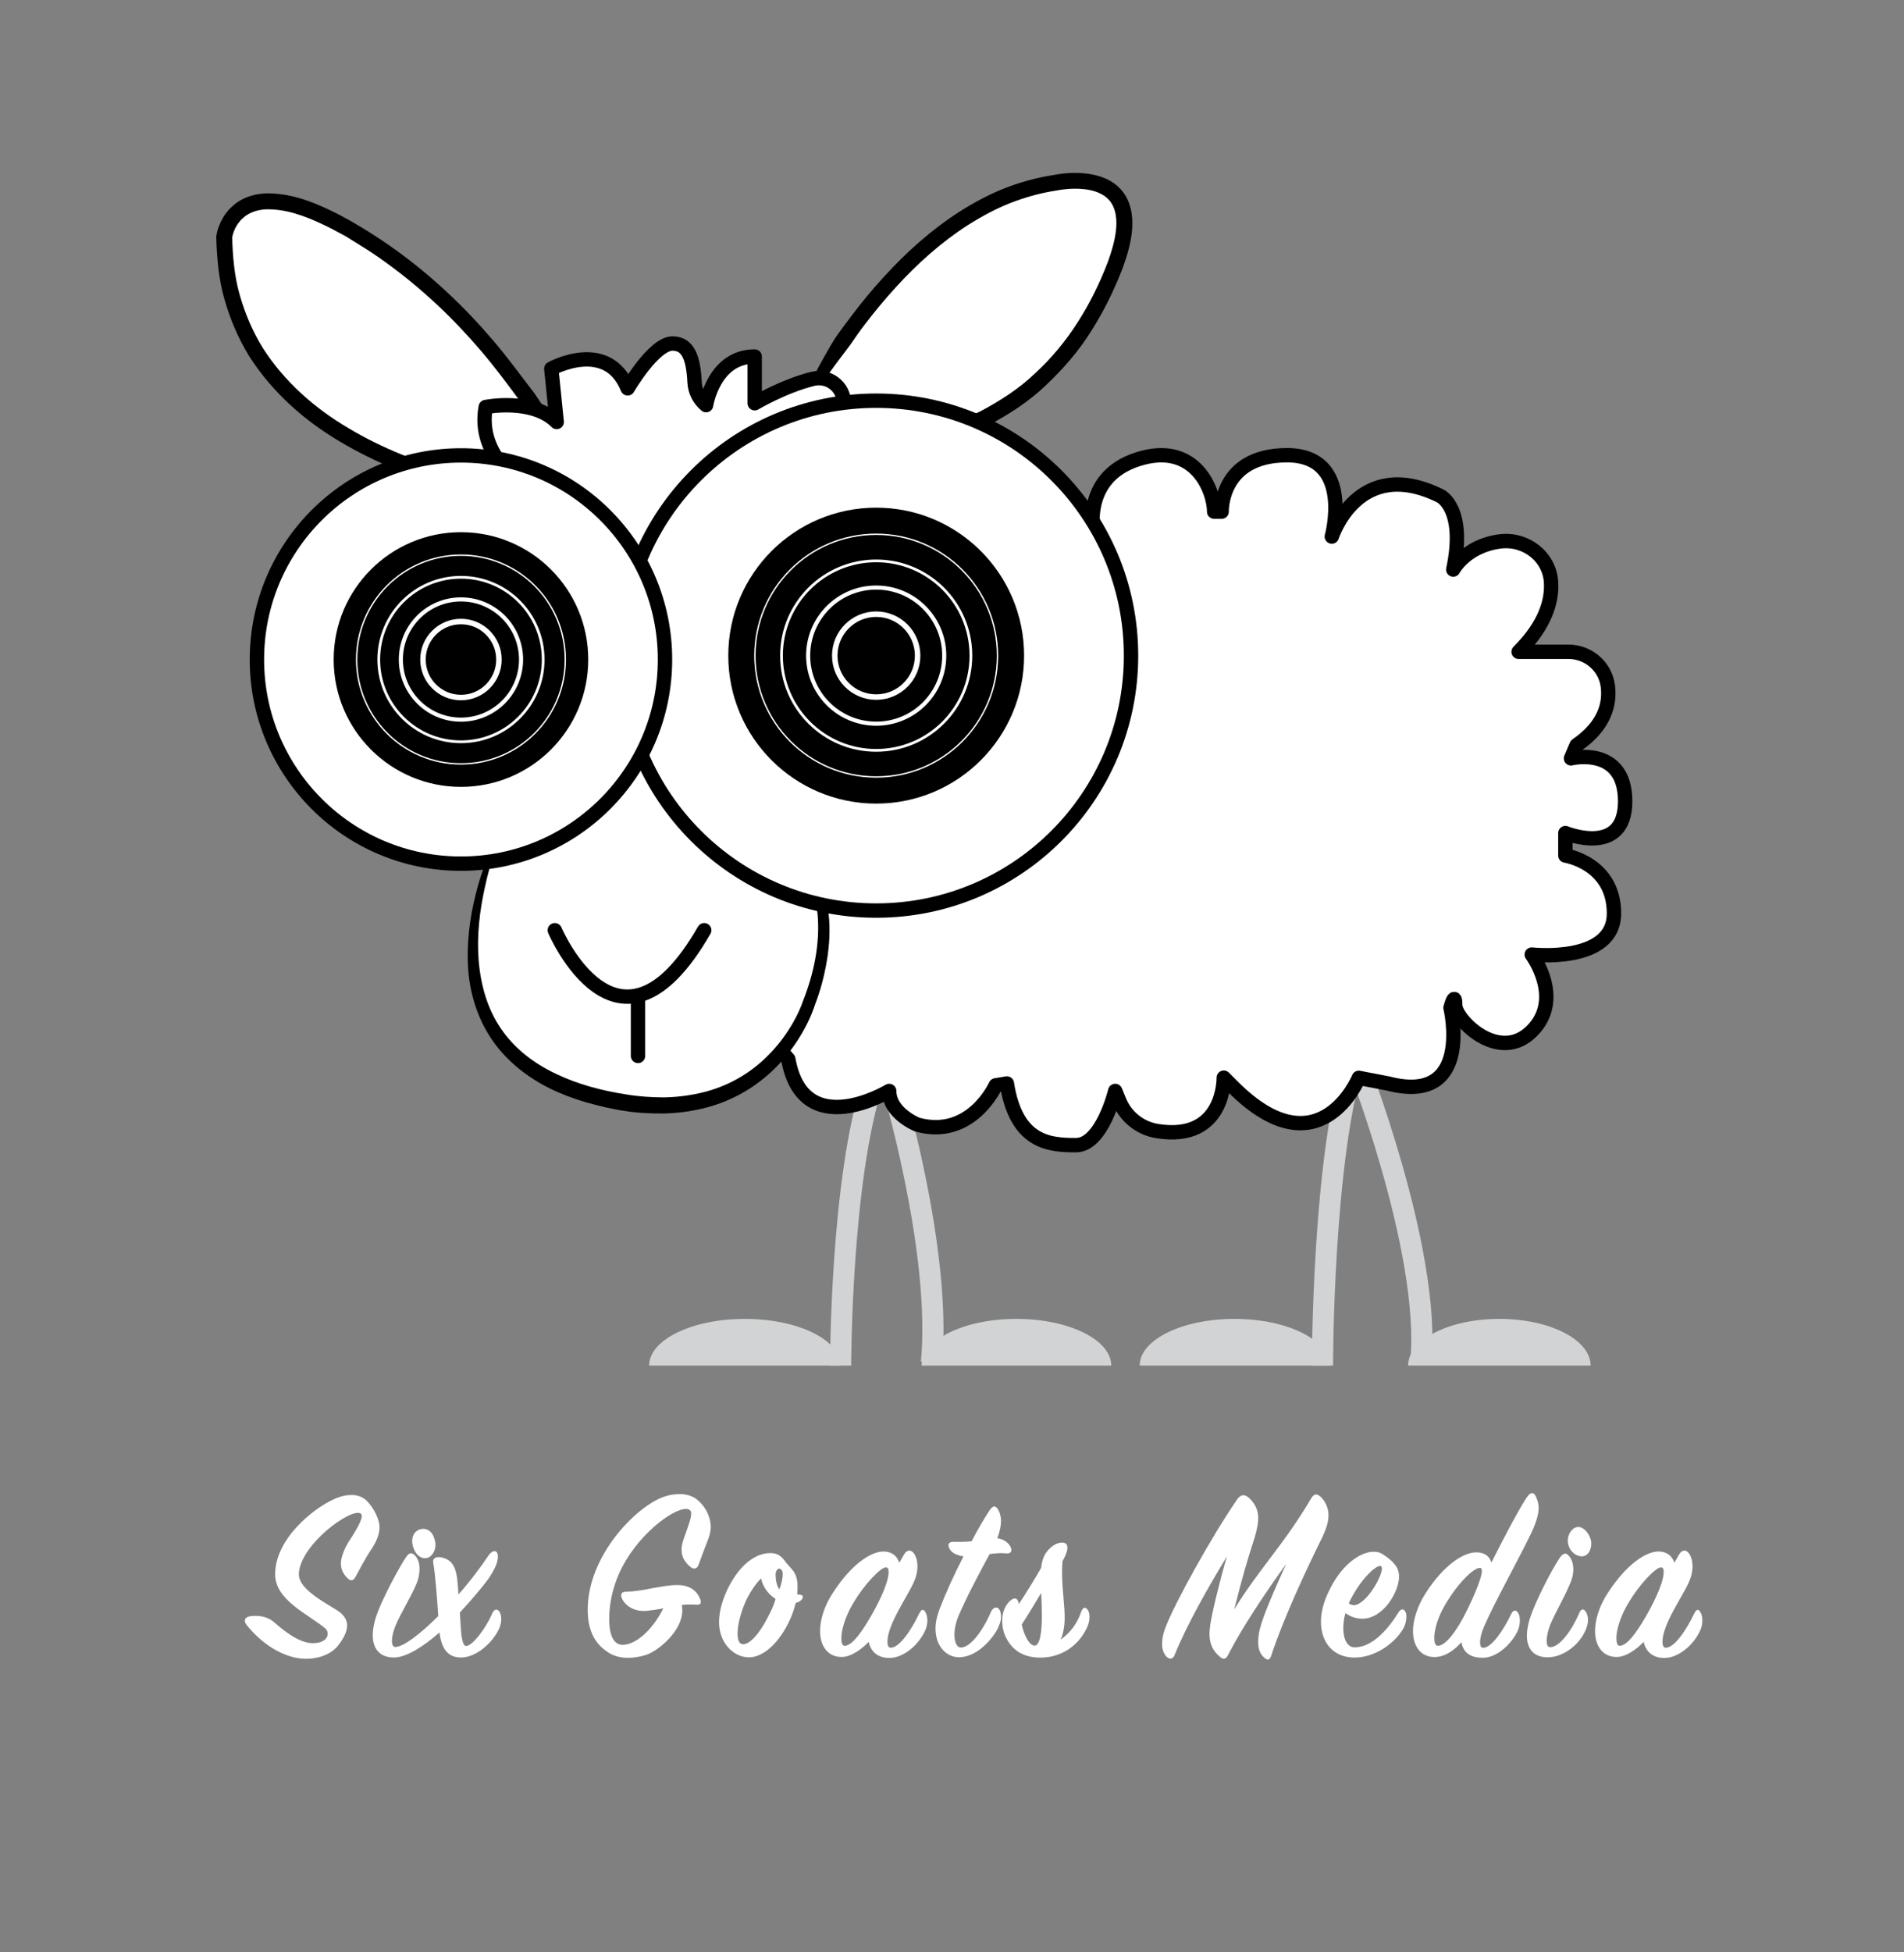 <?xml version="1.0" encoding="UTF-8"?> <svg xmlns="http://www.w3.org/2000/svg" xmlns:xlink="http://www.w3.org/1999/xlink" version="1.1" id="Layer_1" x="0px" y="0px" viewBox="0 0 292.73 300" style="enable-background:new 0 0 292.73 300;" xml:space="preserve"><rect x="0" y="0" width="292.73" height="300" fill="#808080" stroke="none"/> <style type="text/css"> .st0{fill:#FFFFFF;} .st1{fill:#D1D3D4;} .st2{fill:none;stroke:#D1D3D4;stroke-width:3.256;stroke-miterlimit:10;} .st3{fill:url(#SVGID_1_);stroke:#D1D3D4;stroke-width:3.256;stroke-miterlimit:10;} .st4{fill:#FFFFFF;stroke:#000000;stroke-width:2.211;stroke-linecap:round;stroke-linejoin:round;stroke-miterlimit:10;} .st5{fill:none;stroke:#000000;stroke-width:2.211;stroke-linecap:round;stroke-linejoin:round;stroke-miterlimit:10;} .st6{fill:none;stroke:#000000;stroke-width:2.211;stroke-linecap:round;stroke-miterlimit:10;} .st7{fill:none;stroke:#DA2757;stroke-width:0.569;stroke-miterlimit:10;} .st8{fill:#FFFFFF;stroke:#000000;stroke-width:2.211;stroke-miterlimit:10;} .st9{fill:none;stroke:#FFFFFF;stroke-width:0.602;stroke-miterlimit:10;} .st10{stroke:#FFFFFF;stroke-width:0.211;stroke-miterlimit:10;} .st11{stroke:#FFFFFF;stroke-width:0.421;stroke-miterlimit:10;} .st12{stroke:#FFFFFF;stroke-width:0.632;stroke-miterlimit:10;} .st13{fill:none;stroke:#FFFFFF;stroke-width:0.843;stroke-miterlimit:10;} </style> <g> <path class="st0" d="M38.17,248.45c0.29-0.08,0.69-0.12,1.13-0.12c1.06,0,2.08,0.31,2.85,0.98c1.42,1.26,3.83,3.22,5.95,3.22 c0.8,0,1.53-0.2,1.94-0.63c0.55-0.59,0.37-1.3-0.04-1.65c-2.63-2.2-7.7-4.32-7.7-8.32c0-5.34,5.7-10.01,8.98-11.5 c1.2-0.55,1.97-0.67,2.81-0.67c0.88,0,1.61,0.27,2.23,0.82c1.02,1.02,1.68,2.32,1.94,3.38c0.37,1.61-0.55,3.18-1.1,4.04 c-0.88,1.26-1.94,3.3-2.45,4.24c-0.33,0.63-0.73,0.94-1.42,0.16c-0.51-0.55-0.88-1.22-0.88-2.12c0-0.86,0.47-2.36,1.68-4.08 c0.91-1.45,1.9-3.18,1.39-3.57c-1.35-1.06-9.35,4.71-9.53,9.23c-0.11,2.59,4.89,4.83,6.32,5.93c0.69,0.55,1.1,1.26,1.1,2 c0,0.9-0.47,1.92-1.42,3.14c-0.95,1.18-2.74,2-4.93,2c-2.67,0-6.21-1.61-9.09-5.18C37.4,249.08,37.66,248.65,38.17,248.45z"></path> <path class="st0" d="M70.3,242.72c0.07,0.71,0.15,1.49,0.18,2.32c1.79-2,3.43-4.2,4.64-6.01c0.62-0.9,1.5-0.9,1.42,0.31 c-0.04,0.98-0.62,2.04-1.39,3.22c-0.77,1.06-2.48,3.14-4.45,5.26c0.07,1.22,0.15,2.43,0.22,3.3c0.18,1.41,0.44,1.84,0.73,1.84 c0.99,0,3.07-2.75,4.02-4.99c0.4-0.9,1.02-0.71,1.28,0.08c0.18,0.55,0.22,1.57-0.47,2.75c-1.28,2.24-3.61,3.93-5.59,3.93 c-1.94,0-2.99-1.18-3.32-3.85c-2.41,2.12-5.08,3.85-7.01,3.85c-2.23,0-3.25-1.41-3.25-3.42c0-0.79,0.15-1.61,0.4-2.51 c0.91-2.98,3.91-8.32,4.67-9.42c0.51-0.79,0.91-0.9,1.5-0.24c0.44,0.55,0.62,1.1,0.62,2c0,0.71-0.15,1.57-0.55,2.43 c-0.58,1.49-2.45,4.55-3.18,6.36c-0.33,0.86-0.51,1.65-0.51,2.2c0,0.67,0.18,1.02,0.58,0.98c1.31-0.08,3.91-2.12,6.54-4.75 c-0.18-2.75-0.44-6.24-0.77-8.17c-0.15-0.75,0.47-0.98,1.21-0.86C69.1,239.62,70.01,240.25,70.3,242.72z M66.69,236.2 c0.18,0.47,0.26,0.86,0.26,1.18c0,0.67-0.22,1.18-0.55,1.57c-0.66,0.82-1.94,0.71-2.63-0.59c-0.26-0.47-0.4-1.06-0.4-1.49 c0-0.59,0.18-1.22,0.69-1.57C64.97,234.63,66.21,234.95,66.69,236.2z"></path> <path class="st0" d="M106.86,246.61c-0.55-0.04-1.24-0.04-2.04,0.04c0.73,3.65-3.69,7.15-5.55,7.7c-0.8,0.24-1.72,0.43-2.7,0.43 c-1.28,0-2.52-0.31-3.65-1.26c-1.39-1.06-2.56-2.87-2.56-6.12c0-8.36,7.41-15.78,11.54-17.31c1.06-0.39,1.86-0.47,2.67-0.47 c0.95,0,1.86,0.28,2.48,0.75c1.75,1.37,2.23,3.22,2.23,4.28c0,0.59-0.15,1.3-0.48,2.12c-0.4,1.02-0.99,2.55-1.39,3.69 c-0.18,0.51-0.62,0.9-1.31,0.31s-1.31-1.37-1.31-2.59c0-0.43,0.04-0.86,0.33-1.69c1.02-2.83,1.39-3.93,0.99-4.36 c-1.06-1.18-6.54,2.2-9.82,7.58c-1.94,3.18-2.63,6.52-2.63,9.03c0,3.02,0.91,4.04,2.08,4.04c1.94,0,4.53-2.16,6.24-5.61 c-0.95,0.2-1.83,0.31-2.56,0.39c-1.9,0.16-3.29-0.75-3.83-1.96c-0.22-0.59-0.04-0.98,0.69-0.98c1.46-0.04,2.92-0.31,4.27-0.59 c1.24-0.2,2.37-0.43,3.47-0.43c2.01-0.04,3.1,0.86,3.62,2.12C107.84,246.29,107.88,246.69,106.86,246.61z"></path> <path class="st0" d="M122.34,246.33c-0.77,3.26-3.1,7.11-5.88,8.13c-0.33,0.12-0.77,0.24-1.31,0.24c-1.2,0-2.56-0.55-3.58-2 c-0.69-0.98-1.02-2.16-1.02-3.42c0-1.73,0.58-3.65,1.53-5.5c1.64-3.14,3.94-5.1,6.35-5.1c1.06,0,1.72,0.43,2.41,1.45 c1.02,1.29,2.04,1.57,1.72,4.91c0.95,0,1.02,0.35,0.73,0.75C123.04,246.1,122.75,246.25,122.34,246.33z M114.27,252.69 c0.95,0,2.41-1.45,3.76-4.12c0.55-1.02,0.99-2,1.21-2.83c-1.17-0.79-1.94-1.81-2.23-3.18c-0.77,0.79-1.46,1.77-2.08,2.95 c-0.95,1.88-1.53,4.08-1.53,5.54C113.4,252.22,113.73,252.69,114.27,252.69z M120.34,241.9c0-0.59-0.29-0.82-0.55-0.82 c-0.22,0-0.55,0.31-0.55,0.94c0,0.71,0.18,1.73,0.58,2.24C120.19,243.35,120.34,242.41,120.34,241.9z"></path> <path class="st0" d="M135.82,238.44c1.31,0,2.12,0.71,2.45,1.73l0.69-1.22c0.44-0.79,1.06-0.83,1.5-0.28 c0.62,0.79,0.95,2.51,0,4.55c-0.95,2.16-4.02,6.44-4.02,9.07c0,0.59,0.15,0.94,0.51,0.94c1.31,0,3.14-2.67,4.35-5.22 c0.4-0.79,0.73-0.83,1.1,0c0.15,0.35,0.37,1.41-0.15,2.55c-0.95,2.16-3.29,4.24-5.51,4.24c-1.83,0-2.88-1.02-3.18-2.47 c-1.06,1.1-2.7,2.32-4.16,2.32c-2.15,0-3.32-1.69-3.32-4c0-1.69,0.66-3.89,1.97-5.85C130.96,240.29,133.96,238.44,135.82,238.44z M134.54,247.24c1.42-2.67,2.08-4.59,2.08-5.61c0-0.47-0.07-0.75-0.44-0.75c-0.73,0-3.25,2.47-5.11,5.69 c-1.1,1.85-1.72,3.93-1.72,5.18c0,0.71,0.15,1.18,0.51,1.18C131.07,252.93,132.75,250.54,134.54,247.24z"></path> <path class="st0" d="M144.55,247.04c0.73-1.92,2.12-5.03,3.58-7.85c-1.13-0.16-1.79-0.59-2.08-1.06c-0.51-0.82-0.15-1.22,0.69-1.18 c0.84,0.04,1.83,0,2.63-0.08c1.13-2.12,1.9-3.42,2.74-4.71c0.55-0.86,0.99-0.82,1.39-0.08c0.26,0.47,0.4,1.14,0.4,1.61 c0,0.71-0.15,1.61-0.58,2.71c1.13,0.16,1.75,0.79,2.01,1.26c0.37,0.71,0.11,1.18-0.77,1.06c-0.66-0.08-1.61,0-2.41,0.12 c-1.39,2.55-3.47,6.44-4.75,9.42c-0.44,1.06-0.66,2.08-0.66,2.94c0,1.18,0.37,2,0.99,2c1.42,0,3.32-2.47,4.6-5.42 c0.4-0.94,1.24-1.02,1.5,0.04c0.18,0.82,0.04,1.41-0.37,2.32c-0.51,1.18-2.96,4.55-6.02,4.55c-1.94,0-3.61-1.69-3.61-4.4 C143.82,249.44,144.04,248.34,144.55,247.04z"></path> <path class="st0" d="M155.25,246.06c0.73-0.67,1.28-0.47,1.39,0.47c1.2-1.85,2.48-3.89,3.43-5.58c0.15-1.41,0.58-2.32,1.42-3.06 c0.58-0.55,1.24-0.82,1.79-0.82c0.99,0,1.2,0.86,0.07,2.87c-0.04,0.47-0.07,1.14-0.07,1.65c0,2.79,0.47,5.34,0.4,7.46 c-0.04,0.98-0.22,2.08-0.62,2.94c1.5-1.1,2.52-2.39,3.18-4.32c0.33-0.9,0.88-0.63,1.13,0c0.18,0.39,0.29,1.49-0.37,2.71 c-1.39,2.75-3.94,4.24-6.68,4.36c-2.19,0.08-4.38-0.55-5.62-3.02c-0.4-0.75-0.62-1.69-0.62-2.59 C154.08,247.94,154.45,246.8,155.25,246.06z M160.18,248.38c0-1.26-0.04-2.51-0.11-3.57c-0.88,1.49-1.9,3.18-2.99,4.87 c0.44,1.85,1.21,3.22,2.01,3.22C159.85,252.89,160.18,250.93,160.18,248.38z"></path> <path class="st0" d="M186.07,249.71c0.26-1.77,1.31-6.2,2.56-10.52c-2.85,4.71-6.1,10.36-8.07,15.23 c-0.22,0.55-0.77,0.67-1.24,0.16c-0.4-0.43-0.66-1.1-0.66-1.96c0-0.75,0.18-1.61,0.51-2.47c1.5-3.93,7.23-14.21,11.06-19.75 c0.44-0.63,1.02-0.86,1.72-0.27c0.99,0.9,1.5,1.92,1.5,3.18c0,0.71-0.18,1.69-0.51,2.83c-1.13,3.53-1.86,5.93-3.18,11.19 c3.83-6.24,7.74-10.09,11.79-17c0.47-0.82,0.95-0.86,1.64-0.16c0.73,0.82,1.06,1.77,1.06,2.71c0,1.06-0.4,2.16-0.88,3.22 c-2.52,5.06-6.13,12.84-7.92,18.33c-0.26,0.79-0.58,0.79-1.17,0.24c-0.44-0.43-0.84-1.1-0.84-2.24c0-0.63,0.07-1.37,0.29-2.24v0.04 c0.44-1.85,2.23-5.97,4.02-9.89c-3.21,4.44-6.75,9.74-8.91,13.94c-0.4,0.79-0.73,0.79-1.28,0.35c-0.99-0.83-1.61-1.88-1.61-3.53 C185.96,250.65,186,250.22,186.07,249.71z"></path> <path class="st0" d="M209.44,248.77c-0.88,0-1.75-0.27-2.59-0.86c-0.22,0.79-0.33,1.61-0.33,2.32c0,1.73,0.66,2.94,1.75,2.94 c2.77,0,5.22-2.91,6.72-5.34c0.4-0.63,0.88-0.71,1.17,0.08c0.11,0.35,0.15,1.49-0.51,2.55c-1.53,2.4-4.45,4.24-7.3,4.28 c-3.4,0.04-5.26-2.36-5.26-5.5c0-1.41,0.37-2.94,1.13-4.52c1.9-4.16,4.86-6.24,6.97-6.24c0.51,0,0.91,0.08,1.28,0.31 c1.02,0.63,1.75,1.26,2.26,2.04c0.22,0.35,0.37,0.94,0.37,1.45C215.1,244.65,212.66,248.77,209.44,248.77z M207.36,246.41 c0.29,0.2,0.55,0.28,0.8,0.28c0.88,0,2.04-1.18,2.77-2.24c1.06-1.53,1.83-3.38,1.42-3.73 C211.82,240.25,209.11,242.64,207.36,246.41z"></path> <path class="st0" d="M228.21,249.87c-0.44,1.02-0.66,1.88-0.66,2.51c0,0.59,0.15,0.86,0.47,0.86c1.28,0,3.07-2.59,4.31-5.18 c0.37-0.75,0.84-0.71,1.17,0c0.18,0.35,0.33,1.45-0.15,2.55c-0.99,2.12-3.25,4.16-5.37,4.16c-1.79,0-2.99-0.67-3.29-2.39 c-1.13,1.26-2.56,2.28-4.16,2.28c-2.12,0-3.29-1.69-3.29-4c0-1.65,0.66-3.81,1.94-5.81c2.85-4.44,5.88-6.28,7.78-6.28 c1.24,0,2.04,0.55,2.34,1.57c1.83-3.69,4.2-8.13,5.4-9.97c0.66-0.98,1.17-0.9,1.53,0.04c0.18,0.47,0.33,0.98,0.33,1.53 c0,1.06-0.47,2.59-1.42,4.44C233.03,240.48,229.93,245.98,228.21,249.87z M227.56,240.96c-1.02-0.04-3.43,2.36-5.37,5.65 c-1.1,1.85-1.68,3.81-1.68,5.1c0,0.71,0.15,1.22,0.55,1.22c1.17,0,2.92-2.2,4.56-5.61C227.59,243.27,228.25,240.99,227.56,240.96z"></path> <path class="st0" d="M237.96,254.7c-2.23,0-3.21-1.37-3.21-3.34c0-0.75,0.15-1.57,0.44-2.59c0.91-2.75,3.25-7.3,4.6-9.34 c0.55-0.79,0.99-0.86,1.46-0.27c0.69,0.79,0.99,2.47,0.04,4.44c-0.69,1.69-2.37,4.63-2.99,6.2c-0.33,0.9-0.51,1.73-0.51,2.36 s0.15,0.98,0.55,0.98c1.46,0,3.36-2.63,4.49-5.3c0.29-0.71,0.77-0.63,1.1,0.08c0.33,0.67,0.29,1.65-0.18,2.67 C242.64,253.05,240.12,254.7,237.96,254.7z M242.64,234.67c1.02,0,2.01,1.41,2.01,2.55c0,1.06-0.55,1.96-1.46,1.96 c-1.17,0-2.15-1.18-2.15-2.4C241.03,235.69,241.8,234.67,242.64,234.67z"></path> <path class="st0" d="M254.98,238.44c1.31,0,2.12,0.71,2.45,1.73l0.69-1.22c0.44-0.79,1.06-0.83,1.5-0.28 c0.62,0.79,0.95,2.51,0,4.55c-0.95,2.16-4.02,6.44-4.02,9.07c0,0.59,0.15,0.94,0.51,0.94c1.31,0,3.14-2.67,4.34-5.22 c0.4-0.79,0.73-0.83,1.1,0c0.15,0.35,0.37,1.41-0.15,2.55c-0.95,2.16-3.29,4.24-5.51,4.24c-1.83,0-2.88-1.02-3.18-2.47 c-1.06,1.1-2.7,2.32-4.16,2.32c-2.15,0-3.32-1.69-3.32-4c0-1.69,0.66-3.89,1.97-5.85C250.13,240.29,253.12,238.44,254.98,238.44z M253.7,247.24c1.42-2.67,2.08-4.59,2.08-5.61c0-0.47-0.07-0.75-0.44-0.75c-0.73,0-3.25,2.47-5.11,5.69 c-1.1,1.85-1.72,3.93-1.72,5.18c0,0.71,0.15,1.18,0.51,1.18C250.23,252.93,251.91,250.54,253.7,247.24z"></path> </g> <g> <g> <path class="st0" d="M88.46,77.29c0,0-53.99-2.97-53.99-40.87c0,0,1.56-13.17,23.16,1.24c7.93,5.29,14.83,11.98,20.57,19.59 l10.26,13.63C88.46,70.87,93.05,77.29,88.46,77.29z"></path> <g> <path d="M88.46,77.29c-3.11-0.22-6.21-0.5-9.33-0.78c-3.12-0.29-6.26-0.68-9.34-1.37c-6.08-1.65-12.02-4-17.5-7.26 c-5.48-3.22-10.42-7.59-13.92-13.05c-1.71-2.75-2.99-5.75-3.87-8.86c-0.89-3.12-1.16-6.35-1.25-9.56l0-0.07l0.01-0.07 c0.09-0.6,0.22-1.02,0.4-1.5l0.29-0.69l0.36-0.66c0.23-0.44,0.59-0.82,0.89-1.22c0.37-0.34,0.73-0.72,1.14-1.01 c1.67-1.2,3.75-1.59,5.58-1.45c3.75,0.18,7.02,1.66,10.12,3.2c6.12,3.25,11.71,7.31,16.74,12.01c2.52,2.34,4.88,4.84,7.11,7.46 c1.11,1.31,2.18,2.65,3.22,4.02c1.02,1.36,2.05,2.7,3.08,4.05c1.93,2.79,3.71,5.69,5.51,8.58c0.91,1.42,1.86,2.91,2.42,4.53 c0.29,0.8,0.55,1.66,0.37,2.52c-0.09,0.42-0.38,0.8-0.78,0.97C89.31,77.25,88.88,77.29,88.46,77.29z M88.46,77.29 c0.42-0.01,0.85-0.07,1.23-0.25c0.39-0.18,0.65-0.55,0.73-0.95c0.13-0.83-0.2-1.66-0.53-2.41c-0.37-0.75-0.83-1.46-1.32-2.13 c-0.49-0.65-1.1-1.28-1.66-1.91c-2.28-2.53-4.57-5.04-6.72-7.66c-2.01-2.74-4.01-5.44-6.17-7.98c-2.17-2.54-4.47-4.98-6.91-7.25 c-2.44-2.28-5.02-4.41-7.72-6.36c-1.34-0.99-2.74-1.91-4.16-2.78l-2.12-1.32l-2.19-1.17c-2.92-1.47-6.03-2.8-9.09-2.93 c-1.52-0.12-2.98,0.21-4.07,0.99c-0.28,0.19-0.5,0.45-0.76,0.66c-0.19,0.29-0.45,0.52-0.6,0.83c-0.37,0.56-0.62,1.33-0.72,1.89 l0.01-0.14c0.09,3.01,0.34,6.03,1.17,8.91c0.82,2.88,1.99,5.65,3.58,8.2c3.24,5.05,7.86,9.17,13.1,12.25 c5.22,3.15,11,5.34,16.88,7.07C76.23,74.82,82.22,76.87,88.46,77.29z"></path> </g> </g> <g> <path class="st0" d="M120.34,68.58c0,0,15.9-36.76,41.84-40.49c0,0,15.31-3.45,9.28,12.64S151.06,72.31,120.34,68.58z"></path> <g> <path d="M120.34,68.58c1.71-4.76,3.91-9.35,6.4-13.79c0.64-1.1,1.25-2.23,1.97-3.28c0.74-1.04,1.52-2.05,2.28-3.07 c1.54-2.04,3.17-4.01,4.9-5.89c3.44-3.78,7.3-7.24,11.66-10.04c2.19-1.38,4.48-2.62,6.91-3.58c2.43-0.94,4.96-1.64,7.55-2.04 l-0.09,0.02c1.93-0.37,3.77-0.47,5.73-0.15c0.97,0.17,1.95,0.45,2.88,0.95c0.93,0.5,1.78,1.24,2.38,2.16 c1.21,1.87,1.3,4.03,1.1,5.91c-0.23,1.9-0.77,3.68-1.4,5.4c-1.29,3.37-2.89,6.62-4.83,9.68c-1.91,3.08-4.33,5.84-6.96,8.33 c-2.62,2.53-5.73,4.51-8.93,6.21l-2.47,1.16c-0.82,0.4-1.7,0.64-2.54,0.97c-1.69,0.68-3.46,1.07-5.21,1.52 c-1.74,0.52-3.56,0.61-5.35,0.8c-1.8,0.05-3.6,0.07-5.38,0.06c-1.79-0.15-3.55-0.25-5.35-0.44 C123.7,69.14,121.97,68.79,120.34,68.58z M120.34,68.58c1.88,0.09,3.66,0.04,5.31,0.06c1.72-0.06,3.5-0.19,5.23-0.28 c1.73-0.21,3.46-0.43,5.17-0.69c0.85-0.19,1.69-0.39,2.53-0.56c0.84-0.17,1.71-0.22,2.53-0.47c1.66-0.42,3.34-0.79,4.93-1.44 c0.8-0.31,1.63-0.53,2.4-0.91l2.32-1.09c3-1.61,5.92-3.45,8.38-5.83c5.06-4.61,8.71-10.64,11.17-17.07 c0.59-1.59,1.06-3.21,1.26-4.82c0.18-1.59,0.03-3.17-0.71-4.29c-0.72-1.13-2.08-1.79-3.62-2.04c-1.52-0.26-3.26-0.17-4.79,0.13 l-0.07,0.01l-0.02,0c-2.39,0.37-4.73,1.02-7,1.9c-2.26,0.89-4.42,2.06-6.49,3.36c-4.13,2.65-7.84,5.97-11.17,9.63 c-1.67,1.83-3.26,3.74-4.76,5.72c-0.76,0.98-1.47,2-2.17,3.03l-2.25,2.99C125.56,59.96,122.79,64.17,120.34,68.58z"></path> </g> </g> <path class="st1" d="M129.24,209.87c0-3.97-6.59-7.18-14.72-7.18s-14.72,3.21-14.72,7.18"></path> <path class="st1" d="M141.69,209.87c0-3.97,6.53-7.18,14.58-7.18c8.05,0,14.58,3.21,14.58,7.18"></path> <path class="st1" d="M175.22,209.87c0-3.97,6.53-7.18,14.58-7.18c8.05,0,14.58,3.21,14.58,7.18"></path> <path class="st1" d="M216.49,209.87c0-3.97,6.28-7.18,14.03-7.18c7.75,0,14.03,3.21,14.03,7.18"></path> <path class="st2" d="M129.24,209.87c0,0,0-28.72,5.03-43.79"></path> <path class="st2" d="M136.99,166.07c0,0,7.85,25.99,6.22,43.33"></path> <linearGradient id="SVGID_1_" gradientUnits="userSpaceOnUse" x1="203.321" y1="186.15" x2="208.347" y2="186.15"> <stop offset="0" style="stop-color:#FFFFFF"></stop> <stop offset="1" style="stop-color:#000000"></stop> </linearGradient> <path class="st3" d="M203.32,209.87c0,0,0-32.36,5.03-47.44"></path> <path class="st2" d="M208.35,162.43c0,0,11.73,29.63,10.1,46.97"></path> <path class="st4" d="M168.2,82.46c0,0-2.2-9,6.7-11.87c8.9-2.87,11.77,4.88,11.77,8.04h1.15c0,0-0.29-8.67,10.05-8.67 s6.89,12.5,6.89,12.5l0,0c0,0,4.02-12.5,16.66-6.25c0,0,4.02,1.84,2.01,11.32c0,0,1.9-3.63,7.18-4.32 c3.95-0.51,7.63,2.31,7.86,6.29c0.16,2.85-0.86,6.54-4.99,10.67h7.68c3.02,0,5.62,2.21,6.03,5.21c0.37,2.74-0.42,6.14-4.8,9.15 l-0.86,2.01c0,0,8.33-2.01,8.33,6.61s-9.19,4.88-9.19,4.88v3.45c0,0,7.47,1.15,7.47,8.9c0,7.75-12.64,6.32-12.64,6.32 s5.03,6.75,0,11.77s-11.77-1.72-11.77-4.02s-0.72,0.43-0.72,0.43s3.59,15.08-9.62,11.63l-4.48-0.86c0,0-6.04,14.7-19.36,1.37 l-1.4-1.4c0,0,0.2,9.87-10.22,8.21c-2.63-0.42-4.85-2.18-5.85-4.65l-0.62-1.52c0,0-2.01,8.33-6.03,8.33s-9.19-0.29-10.63-9.48 l-1.72,0.29c0,0-3.73,8.33-12.06,6.03c0,0-4.31-1.72-4.31-5.17c0,0-13.21,8.04-15.51-4.88c0,0-12.92-14.36-10.05-27.28 c2.87-12.92-13.78-35.04-26.42-35.04s-4.02-25.85-4.02-25.85s-7.47-4.31-6.03-12.06c0,0,7.18-1.44,10.91,2.3l-0.83-8.19 c0,0,8.58-4.73,11.74,3.02c0,0,4.02-6.89,6.89-6.89c2.45,0,3.22,2.29,3.4,5.98c0.07,1.36,0.72,2.62,1.77,3.49v0 c0,0,1.15-7.47,7.47-7.47v7.18c0,0,4.39-2.61,8.9-3.74c2.77-0.7,5.32,1.7,4.72,4.49l-1.56,7.29c0,0,15.79,1.74,21.54,10.06 C149.63,80.08,156.33,67.33,168.2,82.46z"></path> <g> <path class="st0" d="M78.12,125.15c0,0-18.34,34.33,12.38,43.08c27.25,7.75,33.85-14.07,33.85-14.07s7.27-16.99-4.02-24.52 c-11.29-7.53-14.93-24.3-14.93-24.3L78.12,125.15z"></path> <path d="M78.21,125.23c-1.55,3.5-2.82,7.23-3.63,10.99c-0.85,3.75-1.29,7.61-0.99,11.38c0.31,3.76,1.34,7.46,3.44,10.5 c2.07,3.06,5.1,5.36,8.47,6.94c3.35,1.61,7.09,2.59,10.82,3.16c1.86,0.32,3.74,0.43,5.61,0.45c1.87-0.02,3.72-0.23,5.54-0.63 c3.62-0.78,7.02-2.5,9.77-5.01c1.38-1.25,2.61-2.66,3.66-4.21c1.04-1.53,1.96-3.25,2.55-4.92l0.02-0.07l0.01-0.03 c1.64-4.14,2.62-8.79,2.22-13.25c-0.2-2.23-0.84-4.4-1.96-6.29c-0.57-0.94-1.27-1.79-2.05-2.57c-0.81-0.77-1.68-1.36-2.69-2.09 c-3.86-2.91-6.78-6.8-9.05-10.94c-2.25-4.17-3.93-8.6-5.01-13.21l0.75,0.29L78.21,125.23z M78.03,125.07l27.09-20.12l0.57-0.42 l0.18,0.71c1.14,4.45,2.9,8.8,5.16,12.81c2.27,3.99,5.16,7.69,8.83,10.36c0.89,0.62,1.97,1.33,2.87,2.16 c0.89,0.85,1.69,1.81,2.36,2.85c1.3,2.11,2.04,4.52,2.3,6.94c0.27,2.42,0.14,4.85-0.25,7.22c-0.4,2.38-1,4.67-1.89,6.96l0.04-0.1 c-0.67,2.02-1.58,3.77-2.69,5.49c-1.1,1.7-2.41,3.27-3.89,4.67c-2.96,2.81-6.7,4.82-10.68,5.76c-1.99,0.48-4.02,0.72-6.04,0.77 c-2.02,0-4.05-0.08-6.03-0.41c-1-0.12-1.97-0.38-2.95-0.56c-0.97-0.23-1.94-0.49-2.9-0.75c-1.93-0.56-3.83-1.27-5.65-2.17 c-3.62-1.81-6.95-4.48-9.16-7.97c-2.23-3.47-3.29-7.57-3.38-11.57c-0.11-4.02,0.54-7.97,1.61-11.75c0.55-1.89,1.21-3.75,1.96-5.56 C76.21,128.56,77.02,126.82,78.03,125.07z"></path> </g> <path class="st5" d="M85.3,142.96c0,0,9.76,22.97,22.97,0"></path> <line class="st6" x1="98.09" y1="153.44" x2="98.09" y2="162.28"></line> <circle class="st8" cx="134.71" cy="100.76" r="39.18"></circle> <circle class="st8" cx="70.87" cy="101.36" r="31.37"></circle> <circle cx="70.87" cy="101.36" r="19.57"></circle> <circle class="st9" cx="134.71" cy="100.76" r="18.98"></circle> <g> <circle cx="134.71" cy="100.76" r="22.74"></circle> <circle class="st10" cx="134.71" cy="100.76" r="18.65"></circle> <circle class="st11" cx="134.71" cy="100.76" r="14.56"></circle> <circle class="st12" cx="134.71" cy="100.76" r="10.46"></circle> <circle class="st13" cx="134.71" cy="100.76" r="6.37"></circle> </g> <g> <circle class="st10" cx="70.87" cy="101.36" r="16.04"></circle> <circle class="st11" cx="70.87" cy="101.36" r="12.64"></circle> <circle class="st12" cx="70.87" cy="101.36" r="9.24"></circle> <circle class="st13" cx="70.87" cy="101.36" r="5.84"></circle> </g> </g> </svg> 